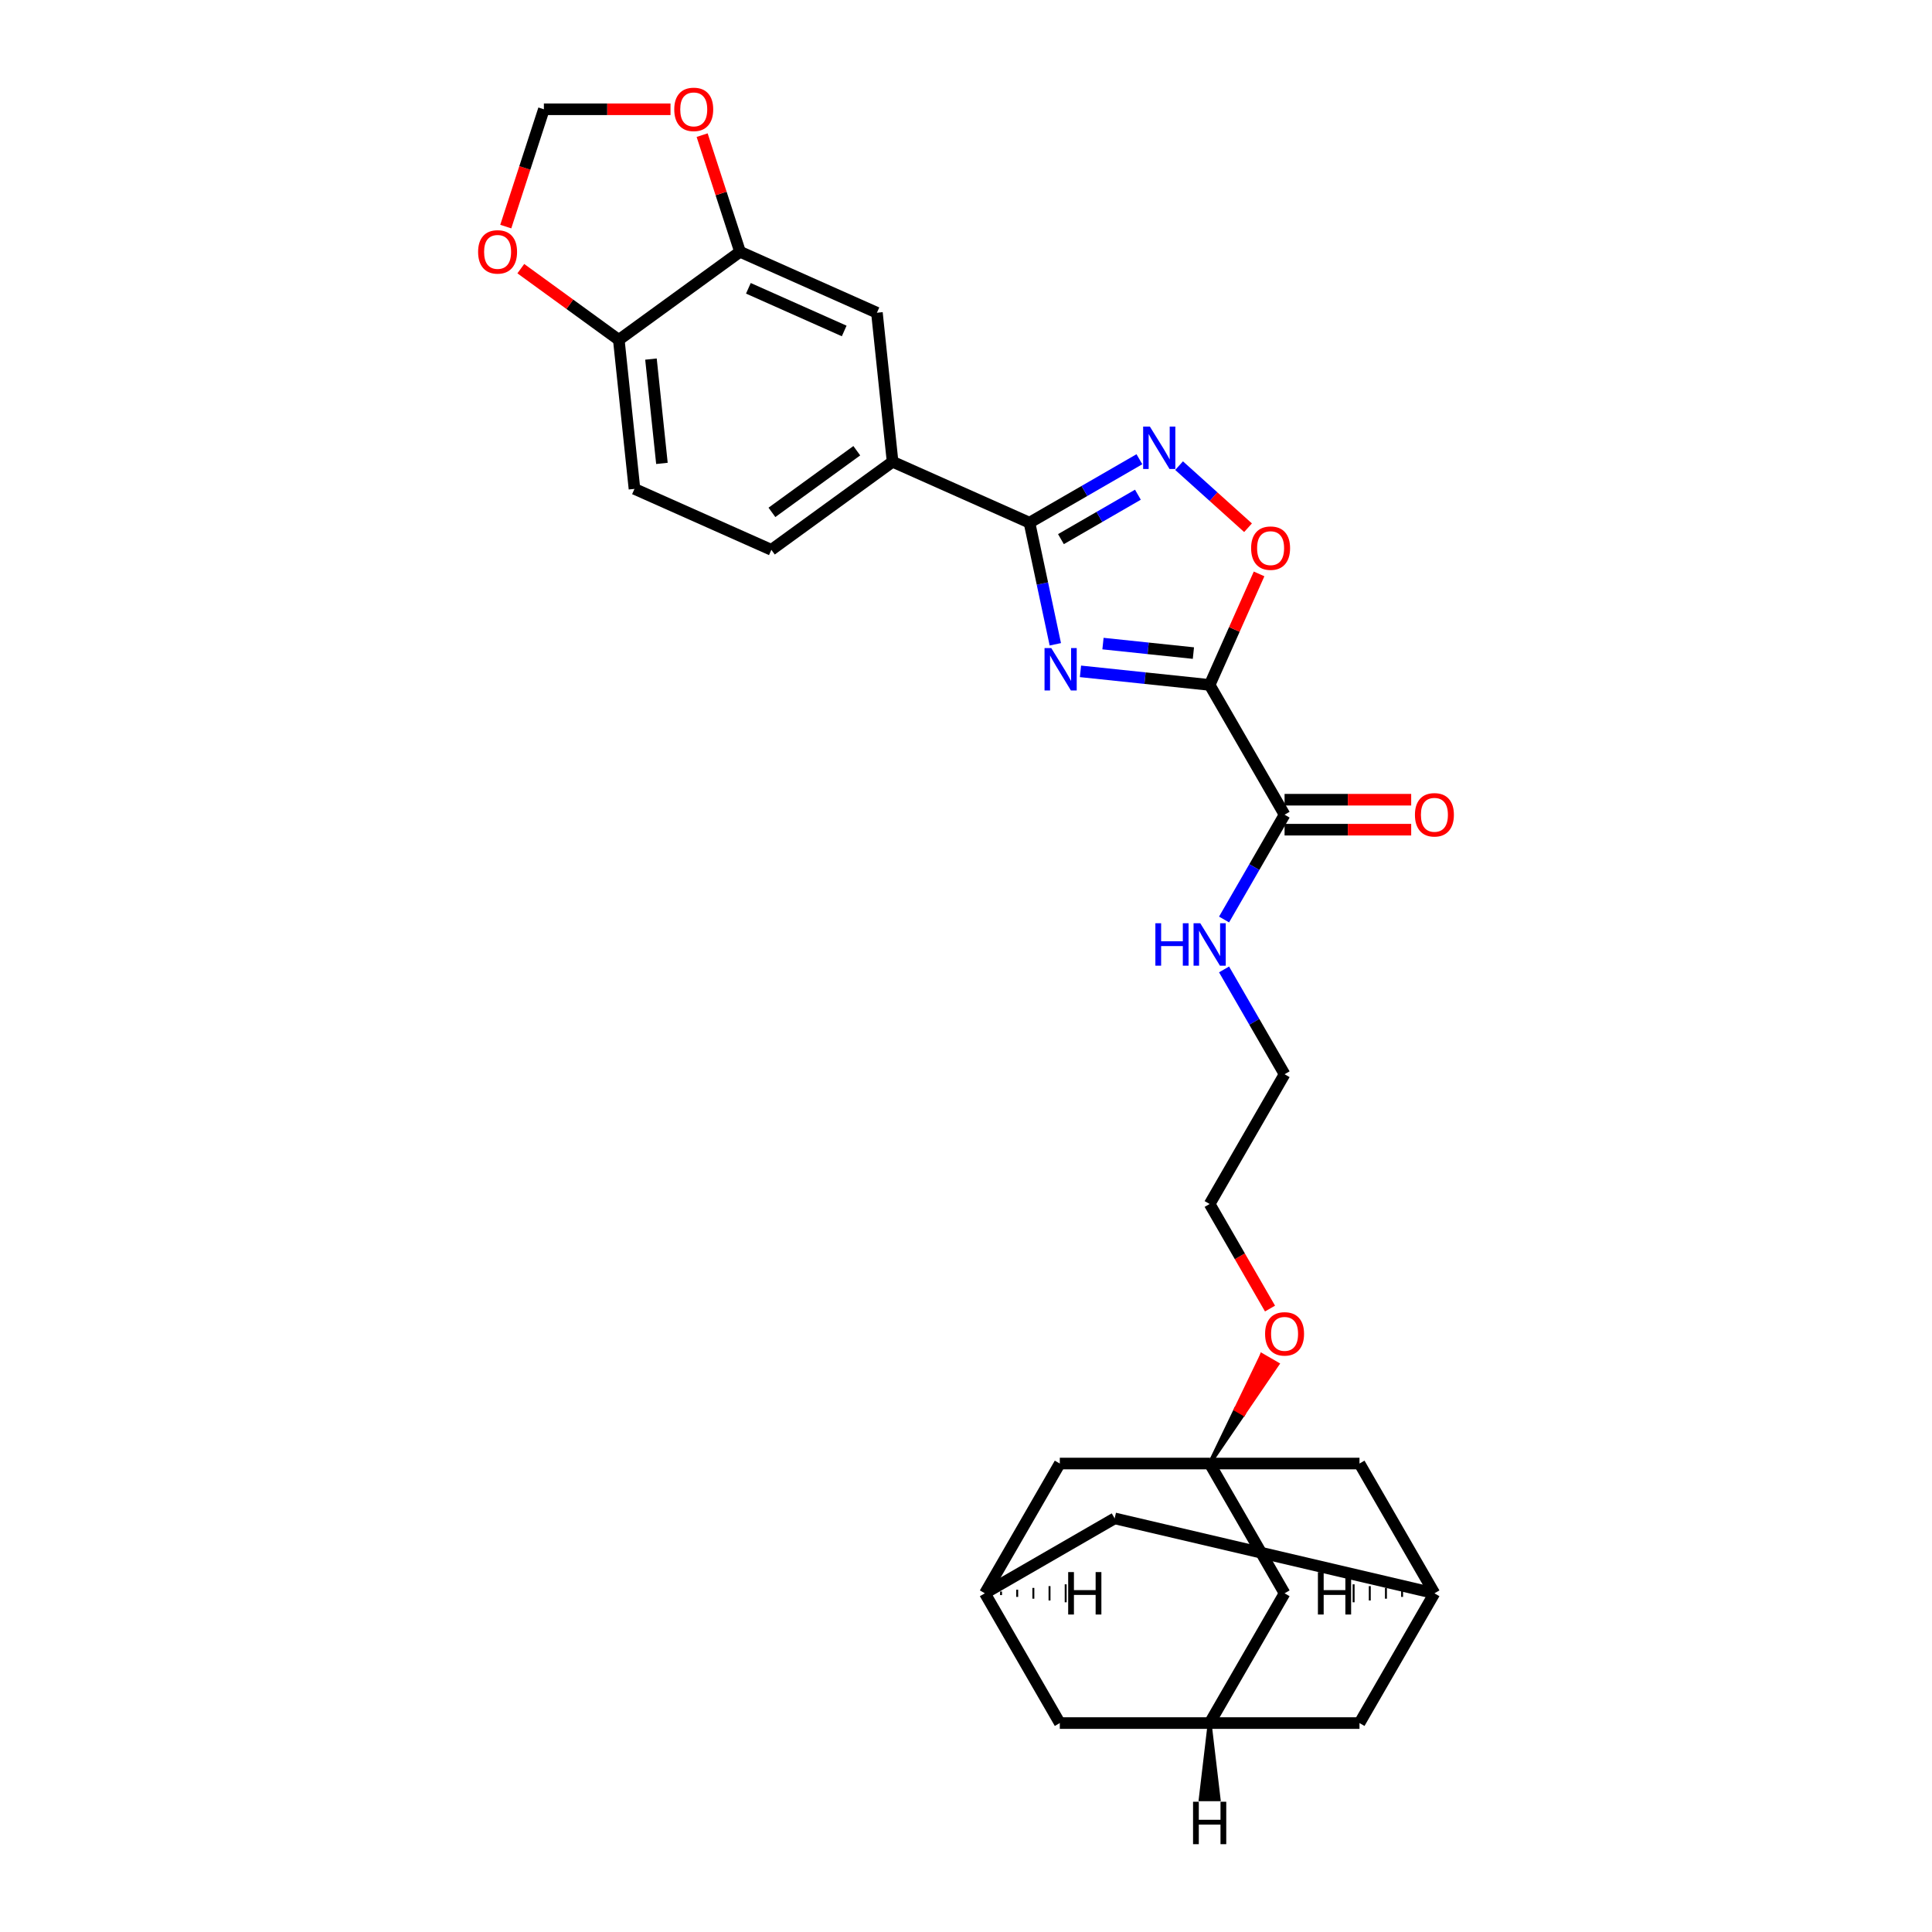 <?xml version='1.0' encoding='iso-8859-1'?>
<svg version='1.1' baseProfile='full'
              xmlns='http://www.w3.org/2000/svg'
                      xmlns:rdkit='http://www.rdkit.org/xml'
                      xmlns:xlink='http://www.w3.org/1999/xlink'
                  xml:space='preserve'
width='1000px' height='1000px' viewBox='0 0 1000 1000'>
<!-- END OF HEADER -->
<rect style='opacity:1.0;fill:#FFFFFF;stroke:none' width='1000' height='1000' x='0' y='0'> </rect>
<path class='bond-0' d='M 559.248,347.491 L 592.681,351.005' style='fill:none;fill-rule:evenodd;stroke:#0000FF;stroke-width:6px;stroke-linecap:butt;stroke-linejoin:miter;stroke-opacity:1' />
<path class='bond-0' d='M 592.681,351.005 L 626.113,354.519' style='fill:none;fill-rule:evenodd;stroke:#000000;stroke-width:6px;stroke-linecap:butt;stroke-linejoin:miter;stroke-opacity:1' />
<path class='bond-0' d='M 570.9,333.118 L 594.302,335.578' style='fill:none;fill-rule:evenodd;stroke:#0000FF;stroke-width:6px;stroke-linecap:butt;stroke-linejoin:miter;stroke-opacity:1' />
<path class='bond-0' d='M 594.302,335.578 L 617.705,338.038' style='fill:none;fill-rule:evenodd;stroke:#000000;stroke-width:6px;stroke-linecap:butt;stroke-linejoin:miter;stroke-opacity:1' />
<path class='bond-1' d='M 546.233,333.49 L 539.544,302.019' style='fill:none;fill-rule:evenodd;stroke:#0000FF;stroke-width:6px;stroke-linecap:butt;stroke-linejoin:miter;stroke-opacity:1' />
<path class='bond-1' d='M 539.544,302.019 L 532.854,270.548' style='fill:none;fill-rule:evenodd;stroke:#000000;stroke-width:6px;stroke-linecap:butt;stroke-linejoin:miter;stroke-opacity:1' />
<path class='bond-3' d='M 626.113,354.519 L 638.906,325.785' style='fill:none;fill-rule:evenodd;stroke:#000000;stroke-width:6px;stroke-linecap:butt;stroke-linejoin:miter;stroke-opacity:1' />
<path class='bond-3' d='M 638.906,325.785 L 651.699,297.052' style='fill:none;fill-rule:evenodd;stroke:#FF0000;stroke-width:6px;stroke-linecap:butt;stroke-linejoin:miter;stroke-opacity:1' />
<path class='bond-4' d='M 626.113,354.519 L 664.892,421.686' style='fill:none;fill-rule:evenodd;stroke:#000000;stroke-width:6px;stroke-linecap:butt;stroke-linejoin:miter;stroke-opacity:1' />
<path class='bond-2' d='M 532.854,270.548 L 561.304,254.123' style='fill:none;fill-rule:evenodd;stroke:#000000;stroke-width:6px;stroke-linecap:butt;stroke-linejoin:miter;stroke-opacity:1' />
<path class='bond-2' d='M 561.304,254.123 L 589.753,237.698' style='fill:none;fill-rule:evenodd;stroke:#0000FF;stroke-width:6px;stroke-linecap:butt;stroke-linejoin:miter;stroke-opacity:1' />
<path class='bond-2' d='M 549.145,279.054 L 569.06,267.556' style='fill:none;fill-rule:evenodd;stroke:#000000;stroke-width:6px;stroke-linecap:butt;stroke-linejoin:miter;stroke-opacity:1' />
<path class='bond-2' d='M 569.06,267.556 L 588.974,256.059' style='fill:none;fill-rule:evenodd;stroke:#0000FF;stroke-width:6px;stroke-linecap:butt;stroke-linejoin:miter;stroke-opacity:1' />
<path class='bond-6' d='M 532.854,270.548 L 462.001,239.002' style='fill:none;fill-rule:evenodd;stroke:#000000;stroke-width:6px;stroke-linecap:butt;stroke-linejoin:miter;stroke-opacity:1' />
<path class='bond-29' d='M 610.291,241.015 L 628.137,257.084' style='fill:none;fill-rule:evenodd;stroke:#0000FF;stroke-width:6px;stroke-linecap:butt;stroke-linejoin:miter;stroke-opacity:1' />
<path class='bond-29' d='M 628.137,257.084 L 645.983,273.152' style='fill:none;fill-rule:evenodd;stroke:#FF0000;stroke-width:6px;stroke-linecap:butt;stroke-linejoin:miter;stroke-opacity:1' />
<path class='bond-19' d='M 664.892,429.442 L 697.661,429.442' style='fill:none;fill-rule:evenodd;stroke:#000000;stroke-width:6px;stroke-linecap:butt;stroke-linejoin:miter;stroke-opacity:1' />
<path class='bond-19' d='M 697.661,429.442 L 730.429,429.442' style='fill:none;fill-rule:evenodd;stroke:#FF0000;stroke-width:6px;stroke-linecap:butt;stroke-linejoin:miter;stroke-opacity:1' />
<path class='bond-19' d='M 664.892,413.93 L 697.661,413.93' style='fill:none;fill-rule:evenodd;stroke:#000000;stroke-width:6px;stroke-linecap:butt;stroke-linejoin:miter;stroke-opacity:1' />
<path class='bond-19' d='M 697.661,413.93 L 730.429,413.93' style='fill:none;fill-rule:evenodd;stroke:#FF0000;stroke-width:6px;stroke-linecap:butt;stroke-linejoin:miter;stroke-opacity:1' />
<path class='bond-25' d='M 664.892,421.686 L 649.233,448.809' style='fill:none;fill-rule:evenodd;stroke:#000000;stroke-width:6px;stroke-linecap:butt;stroke-linejoin:miter;stroke-opacity:1' />
<path class='bond-25' d='M 649.233,448.809 L 633.573,475.932' style='fill:none;fill-rule:evenodd;stroke:#0000FF;stroke-width:6px;stroke-linecap:butt;stroke-linejoin:miter;stroke-opacity:1' />
<path class='bond-5' d='M 626.113,757.523 L 643.653,731.796 L 639.623,729.469 Z' style='fill:#000000;fill-rule:evenodd;fill-opacity:1;stroke:#000000;stroke-width:2px;stroke-linecap:butt;stroke-linejoin:miter;stroke-opacity:1;' />
<path class='bond-5' d='M 643.653,731.796 L 653.133,701.415 L 661.193,706.069 Z' style='fill:#FF0000;fill-rule:evenodd;fill-opacity:1;stroke:#FF0000;stroke-width:2px;stroke-linecap:butt;stroke-linejoin:miter;stroke-opacity:1;' />
<path class='bond-5' d='M 643.653,731.796 L 639.623,729.469 L 653.133,701.415 Z' style='fill:#FF0000;fill-rule:evenodd;fill-opacity:1;stroke:#FF0000;stroke-width:2px;stroke-linecap:butt;stroke-linejoin:miter;stroke-opacity:1;' />
<path class='bond-16' d='M 626.113,757.523 L 664.892,824.69' style='fill:none;fill-rule:evenodd;stroke:#000000;stroke-width:6px;stroke-linecap:butt;stroke-linejoin:miter;stroke-opacity:1' />
<path class='bond-17' d='M 626.113,757.523 L 548.555,757.523' style='fill:none;fill-rule:evenodd;stroke:#000000;stroke-width:6px;stroke-linecap:butt;stroke-linejoin:miter;stroke-opacity:1' />
<path class='bond-18' d='M 626.113,757.523 L 703.671,757.523' style='fill:none;fill-rule:evenodd;stroke:#000000;stroke-width:6px;stroke-linecap:butt;stroke-linejoin:miter;stroke-opacity:1' />
<path class='bond-8' d='M 462.001,239.002 L 453.894,161.869' style='fill:none;fill-rule:evenodd;stroke:#000000;stroke-width:6px;stroke-linecap:butt;stroke-linejoin:miter;stroke-opacity:1' />
<path class='bond-20' d='M 462.001,239.002 L 399.256,284.59' style='fill:none;fill-rule:evenodd;stroke:#000000;stroke-width:6px;stroke-linecap:butt;stroke-linejoin:miter;stroke-opacity:1' />
<path class='bond-20' d='M 443.472,233.291 L 399.55,265.203' style='fill:none;fill-rule:evenodd;stroke:#000000;stroke-width:6px;stroke-linecap:butt;stroke-linejoin:miter;stroke-opacity:1' />
<path class='bond-7' d='M 383.041,130.323 L 453.894,161.869' style='fill:none;fill-rule:evenodd;stroke:#000000;stroke-width:6px;stroke-linecap:butt;stroke-linejoin:miter;stroke-opacity:1' />
<path class='bond-7' d='M 387.36,149.226 L 436.957,171.308' style='fill:none;fill-rule:evenodd;stroke:#000000;stroke-width:6px;stroke-linecap:butt;stroke-linejoin:miter;stroke-opacity:1' />
<path class='bond-9' d='M 383.041,130.323 L 320.296,175.911' style='fill:none;fill-rule:evenodd;stroke:#000000;stroke-width:6px;stroke-linecap:butt;stroke-linejoin:miter;stroke-opacity:1' />
<path class='bond-10' d='M 383.041,130.323 L 373.233,100.135' style='fill:none;fill-rule:evenodd;stroke:#000000;stroke-width:6px;stroke-linecap:butt;stroke-linejoin:miter;stroke-opacity:1' />
<path class='bond-10' d='M 373.233,100.135 L 363.424,69.947' style='fill:none;fill-rule:evenodd;stroke:#FF0000;stroke-width:6px;stroke-linecap:butt;stroke-linejoin:miter;stroke-opacity:1' />
<path class='bond-14' d='M 320.296,175.911 L 294.933,157.484' style='fill:none;fill-rule:evenodd;stroke:#000000;stroke-width:6px;stroke-linecap:butt;stroke-linejoin:miter;stroke-opacity:1' />
<path class='bond-14' d='M 294.933,157.484 L 269.571,139.057' style='fill:none;fill-rule:evenodd;stroke:#FF0000;stroke-width:6px;stroke-linecap:butt;stroke-linejoin:miter;stroke-opacity:1' />
<path class='bond-30' d='M 320.296,175.911 L 328.403,253.044' style='fill:none;fill-rule:evenodd;stroke:#000000;stroke-width:6px;stroke-linecap:butt;stroke-linejoin:miter;stroke-opacity:1' />
<path class='bond-30' d='M 336.938,185.859 L 342.613,239.853' style='fill:none;fill-rule:evenodd;stroke:#000000;stroke-width:6px;stroke-linecap:butt;stroke-linejoin:miter;stroke-opacity:1' />
<path class='bond-15' d='M 347.053,56.561 L 314.285,56.561' style='fill:none;fill-rule:evenodd;stroke:#FF0000;stroke-width:6px;stroke-linecap:butt;stroke-linejoin:miter;stroke-opacity:1' />
<path class='bond-15' d='M 314.285,56.561 L 281.516,56.561' style='fill:none;fill-rule:evenodd;stroke:#000000;stroke-width:6px;stroke-linecap:butt;stroke-linejoin:miter;stroke-opacity:1' />
<path class='bond-11' d='M 742.45,824.69 L 703.671,757.523' style='fill:none;fill-rule:evenodd;stroke:#000000;stroke-width:6px;stroke-linecap:butt;stroke-linejoin:miter;stroke-opacity:1' />
<path class='bond-33' d='M 742.45,824.69 L 576.943,785.911' style='fill:none;fill-rule:evenodd;stroke:#000000;stroke-width:6px;stroke-linecap:butt;stroke-linejoin:miter;stroke-opacity:1' />
<path class='bond-34' d='M 742.45,824.69 L 703.671,891.858' style='fill:none;fill-rule:evenodd;stroke:#000000;stroke-width:6px;stroke-linecap:butt;stroke-linejoin:miter;stroke-opacity:1' />
<path class='bond-35' d='M 734.087,823.76 L 734.087,825.621' style='fill:none;fill-rule:evenodd;stroke:#000000;stroke-width:1.0px;stroke-linecap:butt;stroke-linejoin:miter;stroke-opacity:1' />
<path class='bond-35' d='M 725.723,822.829 L 725.723,826.552' style='fill:none;fill-rule:evenodd;stroke:#000000;stroke-width:1.0px;stroke-linecap:butt;stroke-linejoin:miter;stroke-opacity:1' />
<path class='bond-35' d='M 717.359,821.898 L 717.359,827.482' style='fill:none;fill-rule:evenodd;stroke:#000000;stroke-width:1.0px;stroke-linecap:butt;stroke-linejoin:miter;stroke-opacity:1' />
<path class='bond-35' d='M 708.995,820.968 L 708.995,828.413' style='fill:none;fill-rule:evenodd;stroke:#000000;stroke-width:1.0px;stroke-linecap:butt;stroke-linejoin:miter;stroke-opacity:1' />
<path class='bond-35' d='M 700.631,820.037 L 700.631,829.344' style='fill:none;fill-rule:evenodd;stroke:#000000;stroke-width:1.0px;stroke-linecap:butt;stroke-linejoin:miter;stroke-opacity:1' />
<path class='bond-12' d='M 509.776,824.69 L 548.555,757.523' style='fill:none;fill-rule:evenodd;stroke:#000000;stroke-width:6px;stroke-linecap:butt;stroke-linejoin:miter;stroke-opacity:1' />
<path class='bond-23' d='M 509.776,824.69 L 548.555,891.858' style='fill:none;fill-rule:evenodd;stroke:#000000;stroke-width:6px;stroke-linecap:butt;stroke-linejoin:miter;stroke-opacity:1' />
<path class='bond-24' d='M 509.776,824.69 L 576.943,785.911' style='fill:none;fill-rule:evenodd;stroke:#000000;stroke-width:6px;stroke-linecap:butt;stroke-linejoin:miter;stroke-opacity:1' />
<path class='bond-36' d='M 518.14,825.621 L 518.14,823.76' style='fill:none;fill-rule:evenodd;stroke:#000000;stroke-width:1.0px;stroke-linecap:butt;stroke-linejoin:miter;stroke-opacity:1' />
<path class='bond-36' d='M 526.503,826.552 L 526.503,822.829' style='fill:none;fill-rule:evenodd;stroke:#000000;stroke-width:1.0px;stroke-linecap:butt;stroke-linejoin:miter;stroke-opacity:1' />
<path class='bond-36' d='M 534.867,827.482 L 534.867,821.898' style='fill:none;fill-rule:evenodd;stroke:#000000;stroke-width:1.0px;stroke-linecap:butt;stroke-linejoin:miter;stroke-opacity:1' />
<path class='bond-36' d='M 543.231,828.413 L 543.231,820.968' style='fill:none;fill-rule:evenodd;stroke:#000000;stroke-width:1.0px;stroke-linecap:butt;stroke-linejoin:miter;stroke-opacity:1' />
<path class='bond-36' d='M 551.595,829.344 L 551.595,820.037' style='fill:none;fill-rule:evenodd;stroke:#000000;stroke-width:1.0px;stroke-linecap:butt;stroke-linejoin:miter;stroke-opacity:1' />
<path class='bond-13' d='M 626.113,891.858 L 664.892,824.69' style='fill:none;fill-rule:evenodd;stroke:#000000;stroke-width:6px;stroke-linecap:butt;stroke-linejoin:miter;stroke-opacity:1' />
<path class='bond-22' d='M 626.113,891.858 L 703.671,891.858' style='fill:none;fill-rule:evenodd;stroke:#000000;stroke-width:6px;stroke-linecap:butt;stroke-linejoin:miter;stroke-opacity:1' />
<path class='bond-32' d='M 626.113,891.858 L 548.555,891.858' style='fill:none;fill-rule:evenodd;stroke:#000000;stroke-width:6px;stroke-linecap:butt;stroke-linejoin:miter;stroke-opacity:1' />
<path class='bond-37' d='M 626.113,891.858 L 621.46,931.288 L 630.767,931.288 Z' style='fill:#000000;fill-rule:evenodd;fill-opacity:1;stroke:#000000;stroke-width:2px;stroke-linecap:butt;stroke-linejoin:miter;stroke-opacity:1;' />
<path class='bond-31' d='M 261.788,117.278 L 271.652,86.919' style='fill:none;fill-rule:evenodd;stroke:#FF0000;stroke-width:6px;stroke-linecap:butt;stroke-linejoin:miter;stroke-opacity:1' />
<path class='bond-31' d='M 271.652,86.919 L 281.516,56.561' style='fill:none;fill-rule:evenodd;stroke:#000000;stroke-width:6px;stroke-linecap:butt;stroke-linejoin:miter;stroke-opacity:1' />
<path class='bond-21' d='M 399.256,284.59 L 328.403,253.044' style='fill:none;fill-rule:evenodd;stroke:#000000;stroke-width:6px;stroke-linecap:butt;stroke-linejoin:miter;stroke-opacity:1' />
<path class='bond-27' d='M 633.573,501.775 L 649.233,528.898' style='fill:none;fill-rule:evenodd;stroke:#0000FF;stroke-width:6px;stroke-linecap:butt;stroke-linejoin:miter;stroke-opacity:1' />
<path class='bond-27' d='M 649.233,528.898 L 664.892,556.021' style='fill:none;fill-rule:evenodd;stroke:#000000;stroke-width:6px;stroke-linecap:butt;stroke-linejoin:miter;stroke-opacity:1' />
<path class='bond-26' d='M 657.36,677.31 L 641.737,650.249' style='fill:none;fill-rule:evenodd;stroke:#FF0000;stroke-width:6px;stroke-linecap:butt;stroke-linejoin:miter;stroke-opacity:1' />
<path class='bond-26' d='M 641.737,650.249 L 626.113,623.188' style='fill:none;fill-rule:evenodd;stroke:#000000;stroke-width:6px;stroke-linecap:butt;stroke-linejoin:miter;stroke-opacity:1' />
<path class='bond-28' d='M 664.892,556.021 L 626.113,623.188' style='fill:none;fill-rule:evenodd;stroke:#000000;stroke-width:6px;stroke-linecap:butt;stroke-linejoin:miter;stroke-opacity:1' />
<path  class='atom-0' d='M 544.125 335.429
L 551.322 347.063
Q 552.035 348.211, 553.183 350.289
Q 554.331 352.368, 554.393 352.492
L 554.393 335.429
L 557.309 335.429
L 557.309 357.394
L 554.3 357.394
L 546.575 344.674
Q 545.676 343.185, 544.714 341.479
Q 543.783 339.772, 543.504 339.245
L 543.504 357.394
L 540.65 357.394
L 540.65 335.429
L 544.125 335.429
' fill='#0000FF'/>
<path  class='atom-3' d='M 595.167 220.787
L 602.364 232.42
Q 603.078 233.568, 604.225 235.647
Q 605.373 237.725, 605.435 237.85
L 605.435 220.787
L 608.352 220.787
L 608.352 242.751
L 605.342 242.751
L 597.618 230.032
Q 596.718 228.543, 595.756 226.836
Q 594.825 225.13, 594.546 224.603
L 594.546 242.751
L 591.692 242.751
L 591.692 220.787
L 595.167 220.787
' fill='#0000FF'/>
<path  class='atom-4' d='M 647.576 283.728
Q 647.576 278.454, 650.182 275.506
Q 652.788 272.559, 657.659 272.559
Q 662.529 272.559, 665.135 275.506
Q 667.741 278.454, 667.741 283.728
Q 667.741 289.064, 665.104 292.104
Q 662.467 295.113, 657.659 295.113
Q 652.819 295.113, 650.182 292.104
Q 647.576 289.095, 647.576 283.728
M 657.659 292.631
Q 661.009 292.631, 662.809 290.398
Q 664.639 288.133, 664.639 283.728
Q 664.639 279.415, 662.809 277.244
Q 661.009 275.041, 657.659 275.041
Q 654.308 275.041, 652.478 277.213
Q 650.679 279.384, 650.679 283.728
Q 650.679 288.164, 652.478 290.398
Q 654.308 292.631, 657.659 292.631
' fill='#FF0000'/>
<path  class='atom-11' d='M 348.992 56.623
Q 348.992 51.349, 351.598 48.402
Q 354.204 45.455, 359.075 45.455
Q 363.945 45.455, 366.551 48.402
Q 369.157 51.349, 369.157 56.623
Q 369.157 61.959, 366.52 64.999
Q 363.883 68.008, 359.075 68.008
Q 354.235 68.008, 351.598 64.999
Q 348.992 61.99, 348.992 56.623
M 359.075 65.527
Q 362.425 65.527, 364.225 63.293
Q 366.055 61.028, 366.055 56.623
Q 366.055 52.311, 364.225 50.139
Q 362.425 47.936, 359.075 47.936
Q 355.724 47.936, 353.894 50.108
Q 352.094 52.28, 352.094 56.623
Q 352.094 61.059, 353.894 63.293
Q 355.724 65.527, 359.075 65.527
' fill='#FF0000'/>
<path  class='atom-15' d='M 247.467 130.385
Q 247.467 125.111, 250.073 122.164
Q 252.679 119.217, 257.55 119.217
Q 262.42 119.217, 265.026 122.164
Q 267.632 125.111, 267.632 130.385
Q 267.632 135.721, 264.995 138.761
Q 262.358 141.771, 257.55 141.771
Q 252.71 141.771, 250.073 138.761
Q 247.467 135.752, 247.467 130.385
M 257.55 139.289
Q 260.9 139.289, 262.699 137.055
Q 264.53 134.791, 264.53 130.385
Q 264.53 126.073, 262.699 123.901
Q 260.9 121.699, 257.55 121.699
Q 254.199 121.699, 252.369 123.87
Q 250.569 126.042, 250.569 130.385
Q 250.569 134.822, 252.369 137.055
Q 254.199 139.289, 257.55 139.289
' fill='#FF0000'/>
<path  class='atom-20' d='M 732.368 421.748
Q 732.368 416.474, 734.974 413.527
Q 737.58 410.58, 742.45 410.58
Q 747.321 410.58, 749.927 413.527
Q 752.533 416.474, 752.533 421.748
Q 752.533 427.084, 749.896 430.124
Q 747.259 433.134, 742.45 433.134
Q 737.611 433.134, 734.974 430.124
Q 732.368 427.115, 732.368 421.748
M 742.45 430.652
Q 745.801 430.652, 747.6 428.418
Q 749.431 426.153, 749.431 421.748
Q 749.431 417.436, 747.6 415.264
Q 745.801 413.061, 742.45 413.061
Q 739.1 413.061, 737.27 415.233
Q 735.47 417.405, 735.47 421.748
Q 735.47 426.184, 737.27 428.418
Q 739.1 430.652, 742.45 430.652
' fill='#FF0000'/>
<path  class='atom-26' d='M 598.021 477.871
L 601 477.871
L 601 487.209
L 612.23 487.209
L 612.23 477.871
L 615.208 477.871
L 615.208 499.836
L 612.23 499.836
L 612.23 489.691
L 601 489.691
L 601 499.836
L 598.021 499.836
L 598.021 477.871
' fill='#0000FF'/>
<path  class='atom-26' d='M 621.258 477.871
L 628.455 489.505
Q 629.169 490.653, 630.317 492.731
Q 631.465 494.81, 631.527 494.934
L 631.527 477.871
L 634.443 477.871
L 634.443 499.836
L 631.434 499.836
L 623.709 487.116
Q 622.809 485.627, 621.847 483.921
Q 620.917 482.214, 620.637 481.687
L 620.637 499.836
L 617.783 499.836
L 617.783 477.871
L 621.258 477.871
' fill='#0000FF'/>
<path  class='atom-27' d='M 654.81 690.418
Q 654.81 685.144, 657.416 682.196
Q 660.022 679.249, 664.892 679.249
Q 669.763 679.249, 672.369 682.196
Q 674.975 685.144, 674.975 690.418
Q 674.975 695.754, 672.338 698.794
Q 669.701 701.803, 664.892 701.803
Q 660.053 701.803, 657.416 698.794
Q 654.81 695.785, 654.81 690.418
M 664.892 699.321
Q 668.243 699.321, 670.042 697.088
Q 671.872 694.823, 671.872 690.418
Q 671.872 686.105, 670.042 683.934
Q 668.243 681.731, 664.892 681.731
Q 661.542 681.731, 659.711 683.903
Q 657.912 686.074, 657.912 690.418
Q 657.912 694.854, 659.711 697.088
Q 661.542 699.321, 664.892 699.321
' fill='#FF0000'/>
<path  class='atom-30' d='M 682.151 813.708
L 685.13 813.708
L 685.13 823.046
L 696.36 823.046
L 696.36 813.708
L 699.338 813.708
L 699.338 835.673
L 696.36 835.673
L 696.36 825.528
L 685.13 825.528
L 685.13 835.673
L 682.151 835.673
L 682.151 813.708
' fill='#000000'/>
<path  class='atom-31' d='M 552.888 813.708
L 555.866 813.708
L 555.866 823.046
L 567.096 823.046
L 567.096 813.708
L 570.075 813.708
L 570.075 835.673
L 567.096 835.673
L 567.096 825.528
L 555.866 825.528
L 555.866 835.673
L 552.888 835.673
L 552.888 813.708
' fill='#000000'/>
<path  class='atom-32' d='M 617.52 932.581
L 620.498 932.581
L 620.498 941.919
L 631.728 941.919
L 631.728 932.581
L 634.707 932.581
L 634.707 954.545
L 631.728 954.545
L 631.728 944.401
L 620.498 944.401
L 620.498 954.545
L 617.52 954.545
L 617.52 932.581
' fill='#000000'/>
</svg>
